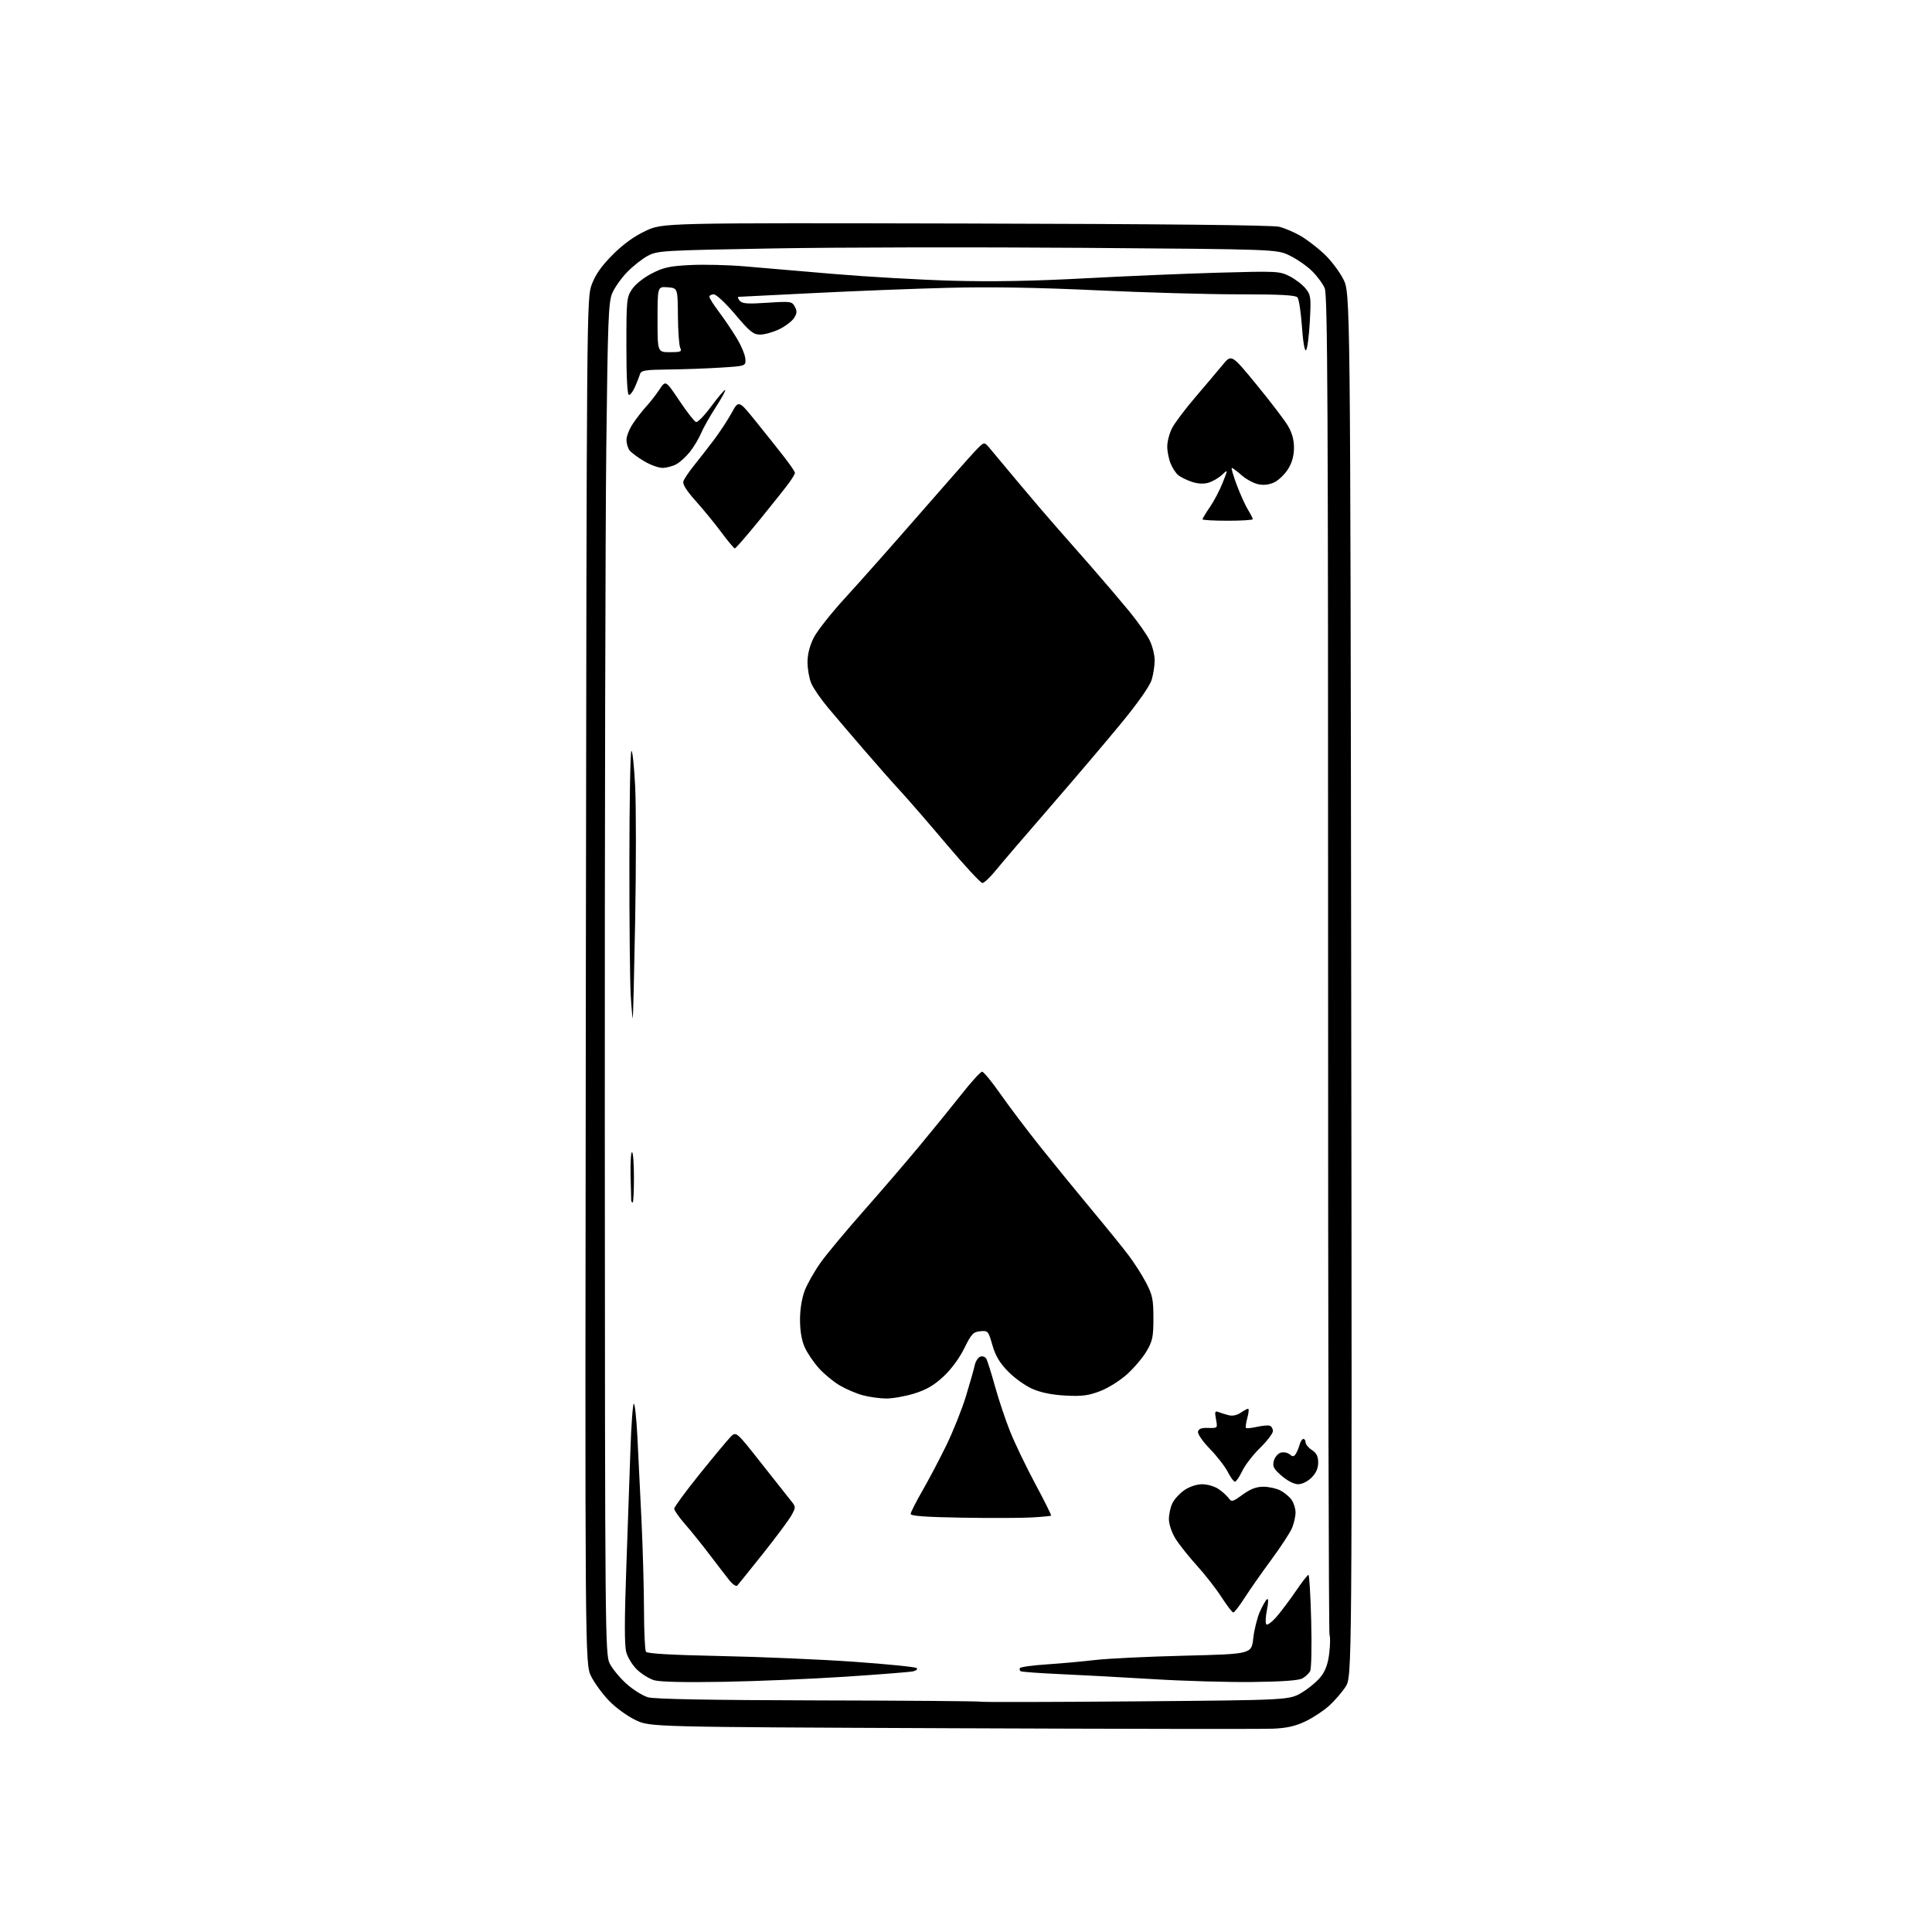 <?xml version="1.0" encoding="UTF-8" standalone="no"?>
<svg 
  version="1.1" 
  xmlns="http://www.w3.org/2000/svg" 
  xmlns:xlink="http://www.w3.org/1999/xlink" 
  xmlns:svg="http://www.w3.org/2000/svg"
  xmlns:rdf="http://www.w3.org/1999/02/22-rdf-syntax-ns#"
  xmlns:cc="http://creativecommons.org/ns#"
  xmlns:dc="http://purl.org/dc/elements/1.1/"
  viewBox="0 0 768 768"
  width="768"
  height="768"
>
<style>svg {background-color: white; }</style>"
<path stroke="none" fill="black" fill-rule="evenodd" d="M506.00,687.18C501.88,687.36 444.50,687.27 378.50,687.00C258.50,686.50 258.50,686.50 252.73,683.80C249.56,682.31 244.83,678.90 242.23,676.22C239.63,673.55 236.38,669.14 235.02,666.43C232.53,661.50 232.53,661.50 232.88,390.00C233.22,119.03 233.22,118.49 235.27,113.00C236.74,109.08 239.12,105.70 243.59,101.23C247.80,97.01 252.08,93.92 256.67,91.77C263.50,88.58 263.50,88.58 384.00,88.85C461.72,89.03 505.92,89.49 508.50,90.14C510.70,90.70 514.52,92.33 516.99,93.76C519.45,95.19 523.66,98.41 526.34,100.91C529.02,103.42 532.46,107.95 533.99,110.98C536.77,116.50 536.77,116.50 537.12,391.50C537.47,666.50 537.47,666.50 534.88,670.51C533.45,672.71 530.50,676.13 528.31,678.10C526.13,680.07 521.90,682.85 518.92,684.27C514.93,686.18 511.52,686.95 506.00,687.18zM451.33,676.32C512.50,675.81 512.50,675.81 517.50,672.82C520.25,671.18 523.68,668.30 525.12,666.42C526.96,664.03 527.94,661.22 528.42,656.99C528.80,653.68 528.83,650.54 528.51,650.01C528.18,649.48 527.92,529.52 527.94,383.45C527.96,161.48 527.74,117.32 526.60,114.59C525.85,112.80 523.54,109.68 521.46,107.66C519.39,105.64 515.39,102.89 512.59,101.55C507.50,99.10 507.50,99.10 430.50,98.52C388.15,98.20 332.80,98.30 307.50,98.75C263.23,99.53 261.35,99.64 257.50,101.70C255.30,102.87 251.61,105.78 249.30,108.17C246.99,110.55 244.33,114.30 243.39,116.50C241.87,120.05 241.60,126.94 241.01,178.00C240.64,209.62 240.38,330.45 240.42,446.50C240.50,650.60 240.56,657.62 242.37,661.27C243.40,663.34 246.39,666.97 249.02,669.33C251.65,671.69 255.53,674.11 257.65,674.71C260.22,675.43 282.82,675.84 325.45,675.94C360.63,676.01 389.58,676.24 389.79,676.45C389.99,676.66 417.69,676.60 451.33,676.32zM287.50,668.55C272.18,668.82 262.23,668.59 260.00,667.91C258.07,667.33 255.03,665.43 253.23,663.71C251.43,661.98 249.50,658.84 248.93,656.73C248.22,654.09 248.22,643.95 248.93,624.20C249.50,608.41 250.25,587.06 250.59,576.75C250.93,566.44 251.55,558.00 251.96,558.00C252.37,558.00 253.01,563.96 253.38,571.25C253.75,578.54 254.48,593.50 255.01,604.50C255.53,615.50 255.98,631.48 256.00,640.00C256.02,648.52 256.36,656.00 256.77,656.60C257.26,657.34 267.11,657.90 286.50,658.30C302.45,658.62 326.30,659.65 339.50,660.58C352.70,661.51 363.90,662.64 364.39,663.08C364.89,663.53 364.21,664.12 362.89,664.40C361.58,664.68 349.48,665.63 336.00,666.52C322.52,667.41 300.70,668.32 287.50,668.55zM498.00,668.62C488.38,668.74 470.60,668.23 458.50,667.49C446.40,666.76 429.75,665.85 421.51,665.49C413.26,665.12 406.17,664.60 405.74,664.34C405.32,664.08 405.19,663.51 405.45,663.08C405.72,662.64 410.57,661.98 416.22,661.61C421.87,661.23 430.50,660.45 435.40,659.87C440.29,659.29 456.26,658.52 470.90,658.16C497.50,657.50 497.50,657.50 498.18,651.29C498.56,647.88 499.75,643.10 500.82,640.67C501.90,638.24 503.19,636.00 503.70,635.68C504.25,635.34 504.22,637.11 503.62,640.03C503.07,642.74 502.97,645.30 503.40,645.72C503.83,646.15 505.73,644.70 507.61,642.50C509.49,640.30 512.93,635.70 515.26,632.28C517.59,628.86 519.78,626.05 520.13,626.03C520.47,626.01 520.96,634.21 521.22,644.25C521.48,654.29 521.30,663.28 520.83,664.23C520.35,665.18 518.95,666.51 517.73,667.19C516.24,668.01 509.65,668.49 498.00,668.62zM490.26,640.99C489.84,640.99 487.74,638.25 485.59,634.92C483.44,631.58 479.06,625.95 475.84,622.41C472.63,618.86 468.81,614.08 467.37,611.79C465.87,609.42 464.70,606.08 464.66,604.06C464.63,602.10 465.25,599.17 466.05,597.54C466.85,595.91 469.03,593.55 470.90,592.29C472.88,590.95 475.79,590.00 477.90,590.01C479.88,590.01 482.74,590.83 484.27,591.84C485.79,592.84 487.62,594.47 488.35,595.46C489.59,597.15 489.91,597.08 493.98,594.13C497.06,591.90 499.42,591.00 502.20,591.00C504.34,591.00 507.40,591.67 508.99,592.49C510.58,593.32 512.58,594.99 513.44,596.22C514.30,597.44 515.00,599.71 515.00,601.25C515.00,602.80 514.37,605.56 513.61,607.40C512.84,609.23 509.10,614.96 505.29,620.12C501.48,625.28 496.72,632.09 494.70,635.25C492.68,638.41 490.68,641.00 490.26,640.99zM293.05,630.31C292.63,630.76 291.20,629.78 289.89,628.13C288.58,626.49 285.02,621.88 282.00,617.90C278.98,613.91 274.59,608.46 272.25,605.79C269.91,603.12 268.01,600.39 268.01,599.72C268.02,599.05 272.56,592.88 278.09,586.00C283.63,579.12 289.16,572.47 290.38,571.22C292.61,568.94 292.61,568.94 302.55,581.56C308.02,588.50 313.38,595.28 314.46,596.62C316.36,598.96 316.37,599.16 314.67,602.28C313.71,604.05 308.62,610.90 303.37,617.50C298.12,624.10 293.47,629.86 293.05,630.31zM410.00,603.22C405.88,603.45 393.39,603.48 382.25,603.30C368.05,603.06 362.00,602.62 362.00,601.83C362.00,601.21 364.05,597.14 366.55,592.80C369.06,588.46 373.35,580.32 376.10,574.71C378.84,569.10 382.39,560.23 383.98,555.00C385.58,549.78 387.15,544.24 387.47,542.71C387.79,541.17 388.77,539.64 389.63,539.31C390.49,538.98 391.57,539.30 392.02,540.03C392.47,540.75 394.02,545.66 395.48,550.92C396.93,556.19 399.65,564.33 401.52,569.00C403.38,573.67 407.89,583.05 411.53,589.84C415.17,596.63 418.01,602.32 417.83,602.49C417.65,602.66 414.12,602.99 410.00,603.22zM516.03,590.00C514.42,590.00 511.80,588.67 509.51,586.69C506.31,583.93 505.79,582.96 506.35,580.76C506.71,579.32 507.93,577.84 509.05,577.48C510.18,577.12 511.78,577.40 512.62,578.10C513.87,579.14 514.33,579.11 515.09,577.94C515.60,577.15 516.29,575.49 516.62,574.25C516.95,573.01 517.62,572.00 518.11,572.00C518.60,572.00 519.00,572.62 519.00,573.38C519.00,574.15 520.12,575.51 521.50,576.41C523.34,577.61 524.00,578.93 524.00,581.39C524.00,583.66 523.16,585.57 521.36,587.36C519.82,588.91 517.61,590.00 516.03,590.00zM490.91,589.00C490.43,589.00 489.14,587.24 488.05,585.10C486.95,582.95 483.77,578.85 480.98,575.98C478.12,573.04 476.04,570.05 476.23,569.13C476.48,567.95 477.59,567.53 480.30,567.62C484.04,567.73 484.04,567.73 483.38,564.20C482.80,561.13 482.94,560.76 484.45,561.34C485.41,561.71 487.24,562.27 488.54,562.60C489.94,562.95 491.81,562.55 493.17,561.59C494.42,560.72 495.76,560.00 496.14,560.00C496.53,560.00 496.39,561.62 495.85,563.59C495.30,565.57 495.05,567.39 495.30,567.63C495.54,567.87 497.48,567.68 499.62,567.20C501.75,566.72 504.06,566.52 504.75,566.75C505.44,566.98 506.00,567.93 506.00,568.87C506.00,569.81 503.71,572.81 500.92,575.54C498.12,578.27 494.92,582.41 493.81,584.75C492.69,587.09 491.39,589.00 490.91,589.00zM352.14,555.93C349.59,555.90 345.44,555.31 342.93,554.63C340.42,553.95 336.33,552.21 333.85,550.76C331.36,549.30 327.64,546.23 325.57,543.94C323.50,541.65 320.96,537.91 319.92,535.64C318.69,532.92 318.04,529.18 318.02,524.76C318.01,520.52 318.70,516.17 319.89,513.04C320.94,510.29 323.82,505.23 326.30,501.77C328.78,498.32 336.38,489.20 343.19,481.50C349.99,473.80 360.05,462.10 365.53,455.50C371.01,448.89 378.61,439.56 382.41,434.75C386.21,429.94 389.81,426.01 390.41,426.02C391.01,426.03 394.31,430.05 397.74,434.96C401.17,439.87 408.39,449.42 413.80,456.19C419.20,462.96 428.32,474.13 434.06,481.02C439.80,487.90 446.36,496.00 448.64,499.02C450.92,502.03 454.07,506.98 455.64,510.00C458.13,514.79 458.50,516.60 458.50,524.00C458.50,531.45 458.16,533.07 455.78,537.13C454.28,539.68 450.77,543.82 447.98,546.33C445.13,548.89 440.40,551.84 437.20,553.04C432.58,554.79 429.98,555.11 423.50,554.76C418.22,554.48 413.77,553.58 410.41,552.11C407.61,550.89 403.25,547.78 400.74,545.19C397.35,541.72 395.72,538.98 394.49,534.69C392.88,529.07 392.73,528.90 389.66,529.19C386.87,529.46 386.13,530.25 383.30,536.00C381.35,539.95 378.10,544.35 375.01,547.22C371.24,550.72 368.22,552.47 363.36,553.97C359.74,555.09 354.70,555.97 352.14,555.93zM251.50,478.00C251.22,478.00 250.97,477.66 250.93,477.25C250.89,476.84 250.77,472.34 250.66,467.25C250.56,462.16 250.81,458.00 251.23,458.00C251.66,458.00 252.00,462.50 252.00,468.00C252.00,473.50 251.78,478.00 251.50,478.00zM251.54,404.77C251.41,404.92 251.04,400.87 250.73,395.77C250.41,390.67 250.17,366.81 250.19,342.74C250.20,318.67 250.57,298.77 250.99,298.51C251.41,298.24 252.08,304.53 252.48,312.48C252.88,320.43 252.88,344.39 252.49,365.72C252.10,387.05 251.67,404.62 251.54,404.77zM390.51,351.00C389.82,351.00 383.46,344.14 376.38,335.75C369.29,327.36 361.01,317.80 357.96,314.50C354.91,311.20 348.38,303.82 343.46,298.09C338.53,292.37 332.13,284.86 329.22,281.40C326.32,277.95 323.28,273.53 322.47,271.59C321.66,269.65 321.00,265.89 321.00,263.23C321.00,260.05 321.86,256.70 323.50,253.45C324.88,250.73 330.56,243.55 336.12,237.50C341.67,231.45 354.83,216.61 365.36,204.52C375.89,192.42 386.01,180.96 387.87,179.05C391.23,175.57 391.23,175.57 393.37,178.11C394.54,179.51 399.77,185.78 405.00,192.03C410.23,198.28 416.75,205.92 419.50,209.01C422.25,212.10 428.64,219.37 433.70,225.17C438.77,230.97 445.64,239.04 448.97,243.10C452.31,247.17 455.93,252.33 457.02,254.57C458.11,256.80 459.00,260.35 459.00,262.45C459.00,264.55 458.47,268.04 457.82,270.21C457.09,272.63 452.54,279.15 446.07,287.05C440.26,294.14 427.39,309.29 417.48,320.72C407.56,332.15 397.72,343.64 395.61,346.25C393.49,348.86 391.19,351.00 390.51,351.00zM292.12,218.00C291.78,218.00 289.42,215.19 286.87,211.75C284.32,208.31 279.72,202.69 276.65,199.25C272.76,194.89 271.25,192.47 271.68,191.25C272.01,190.29 273.92,187.47 275.91,185.00C277.90,182.53 281.44,177.98 283.77,174.90C286.10,171.82 289.27,166.99 290.82,164.17C293.62,159.03 293.62,159.03 300.56,167.63C304.38,172.35 309.41,178.68 311.75,181.70C314.09,184.71 316.00,187.52 316.00,187.94C316.00,188.36 314.99,190.11 313.75,191.82C312.51,193.54 307.28,200.13 302.12,206.47C296.96,212.81 292.46,218.00 292.12,218.00zM488.00,207.00C482.50,207.00 478.00,206.74 478.00,206.43C478.00,206.12 479.34,203.92 480.97,201.54C482.60,199.17 484.89,194.81 486.05,191.86C488.17,186.50 488.17,186.50 485.74,188.77C484.41,190.02 481.98,191.43 480.33,191.90C478.38,192.46 476.07,192.32 473.66,191.50C471.64,190.80 469.24,189.62 468.34,188.86C467.43,188.11 466.08,186.05 465.35,184.28C464.61,182.51 464.00,179.46 464.00,177.49C464.00,175.53 464.85,172.25 465.90,170.21C466.94,168.17 471.11,162.64 475.15,157.91C479.19,153.19 484.08,147.40 486.02,145.05C489.54,140.77 489.54,140.77 499.52,152.94C505.01,159.64 510.60,166.96 511.94,169.21C513.60,171.99 514.38,174.81 514.38,177.97C514.38,181.09 513.62,183.87 512.10,186.35C510.84,188.38 508.45,190.75 506.78,191.61C504.79,192.64 502.59,192.96 500.36,192.54C498.49,192.19 495.44,190.57 493.60,188.95C491.75,187.33 489.98,186.00 489.66,186.00C489.35,186.00 490.23,189.04 491.62,192.75C493.02,196.46 495.02,200.90 496.08,202.62C497.14,204.33 498.00,206.02 498.00,206.37C498.00,206.72 493.50,207.00 488.00,207.00zM263.30,185.99C261.76,185.99 258.48,184.78 256.00,183.30C253.53,181.83 250.95,179.92 250.28,179.06C249.61,178.20 249.05,176.33 249.03,174.89C249.01,173.45 250.17,170.53 251.60,168.39C253.03,166.25 255.44,163.15 256.96,161.50C258.48,159.85 260.82,156.84 262.16,154.81C264.60,151.13 264.60,151.13 270.05,159.27C273.05,163.75 276.03,167.57 276.68,167.77C277.33,167.96 280.03,165.19 282.68,161.60C285.33,158.02 287.83,155.06 288.23,155.04C288.63,155.02 287.00,158.04 284.60,161.75C282.20,165.46 279.53,170.18 278.68,172.23C277.82,174.28 275.86,177.57 274.31,179.55C272.76,181.52 270.28,183.78 268.80,184.57C267.31,185.36 264.84,186.00 263.30,185.99zM250.02,157.00C249.36,157.00 249.00,150.09 249.00,137.65C249.00,119.17 249.10,118.14 251.28,114.92C252.58,112.98 255.94,110.32 259.14,108.68C263.85,106.27 266.27,105.75 274.61,105.35C280.05,105.09 289.68,105.33 296.00,105.88C302.32,106.42 318.30,107.79 331.50,108.91C344.70,110.03 365.85,111.23 378.50,111.59C394.35,112.03 410.67,111.74 431.00,110.65C447.23,109.78 471.31,108.76 484.51,108.39C507.68,107.74 508.67,107.79 512.67,109.83C514.95,110.99 517.81,113.19 519.02,114.72C521.09,117.31 521.20,118.21 520.67,127.90C520.35,133.62 519.68,138.72 519.18,139.22C518.63,139.77 517.98,136.05 517.54,129.82C517.14,124.14 516.35,118.94 515.78,118.25C515.02,117.32 509.07,117.00 492.42,117.00C480.14,117.00 454.66,116.28 435.80,115.39C412.52,114.30 393.62,113.98 377.00,114.41C363.52,114.75 339.45,115.69 323.50,116.50C307.55,117.31 294.11,117.98 293.63,117.99C293.15,117.99 293.31,118.67 294.00,119.50C295.02,120.73 297.00,120.88 305.01,120.35C314.38,119.74 314.82,119.80 315.96,121.92C316.91,123.70 316.84,124.59 315.62,126.45C314.79,127.73 312.14,129.72 309.74,130.89C307.33,132.05 303.94,133.00 302.20,133.00C299.46,133.00 298.09,131.90 292.26,125.00C288.54,120.60 284.71,117.00 283.75,117.00C282.79,117.00 282.00,117.44 282.00,117.98C282.00,118.52 283.69,121.19 285.75,123.91C287.81,126.64 290.98,131.32 292.79,134.31C294.61,137.30 296.18,141.04 296.29,142.62C296.50,145.50 296.50,145.50 286.50,146.13C281.00,146.48 271.65,146.82 265.72,146.88C256.39,146.98 254.86,147.24 254.40,148.75C254.10,149.71 253.22,151.96 252.44,153.75C251.67,155.54 250.58,157.00 250.02,157.00zM266.30,140.00C270.63,140.00 271.12,139.79 270.39,138.25C269.94,137.29 269.53,131.55 269.48,125.50C269.39,114.50 269.39,114.50 265.38,114.20C261.38,113.90 261.38,113.90 261.38,126.95C261.38,140.00 261.38,140.00 266.30,140.00z" />

</svg>